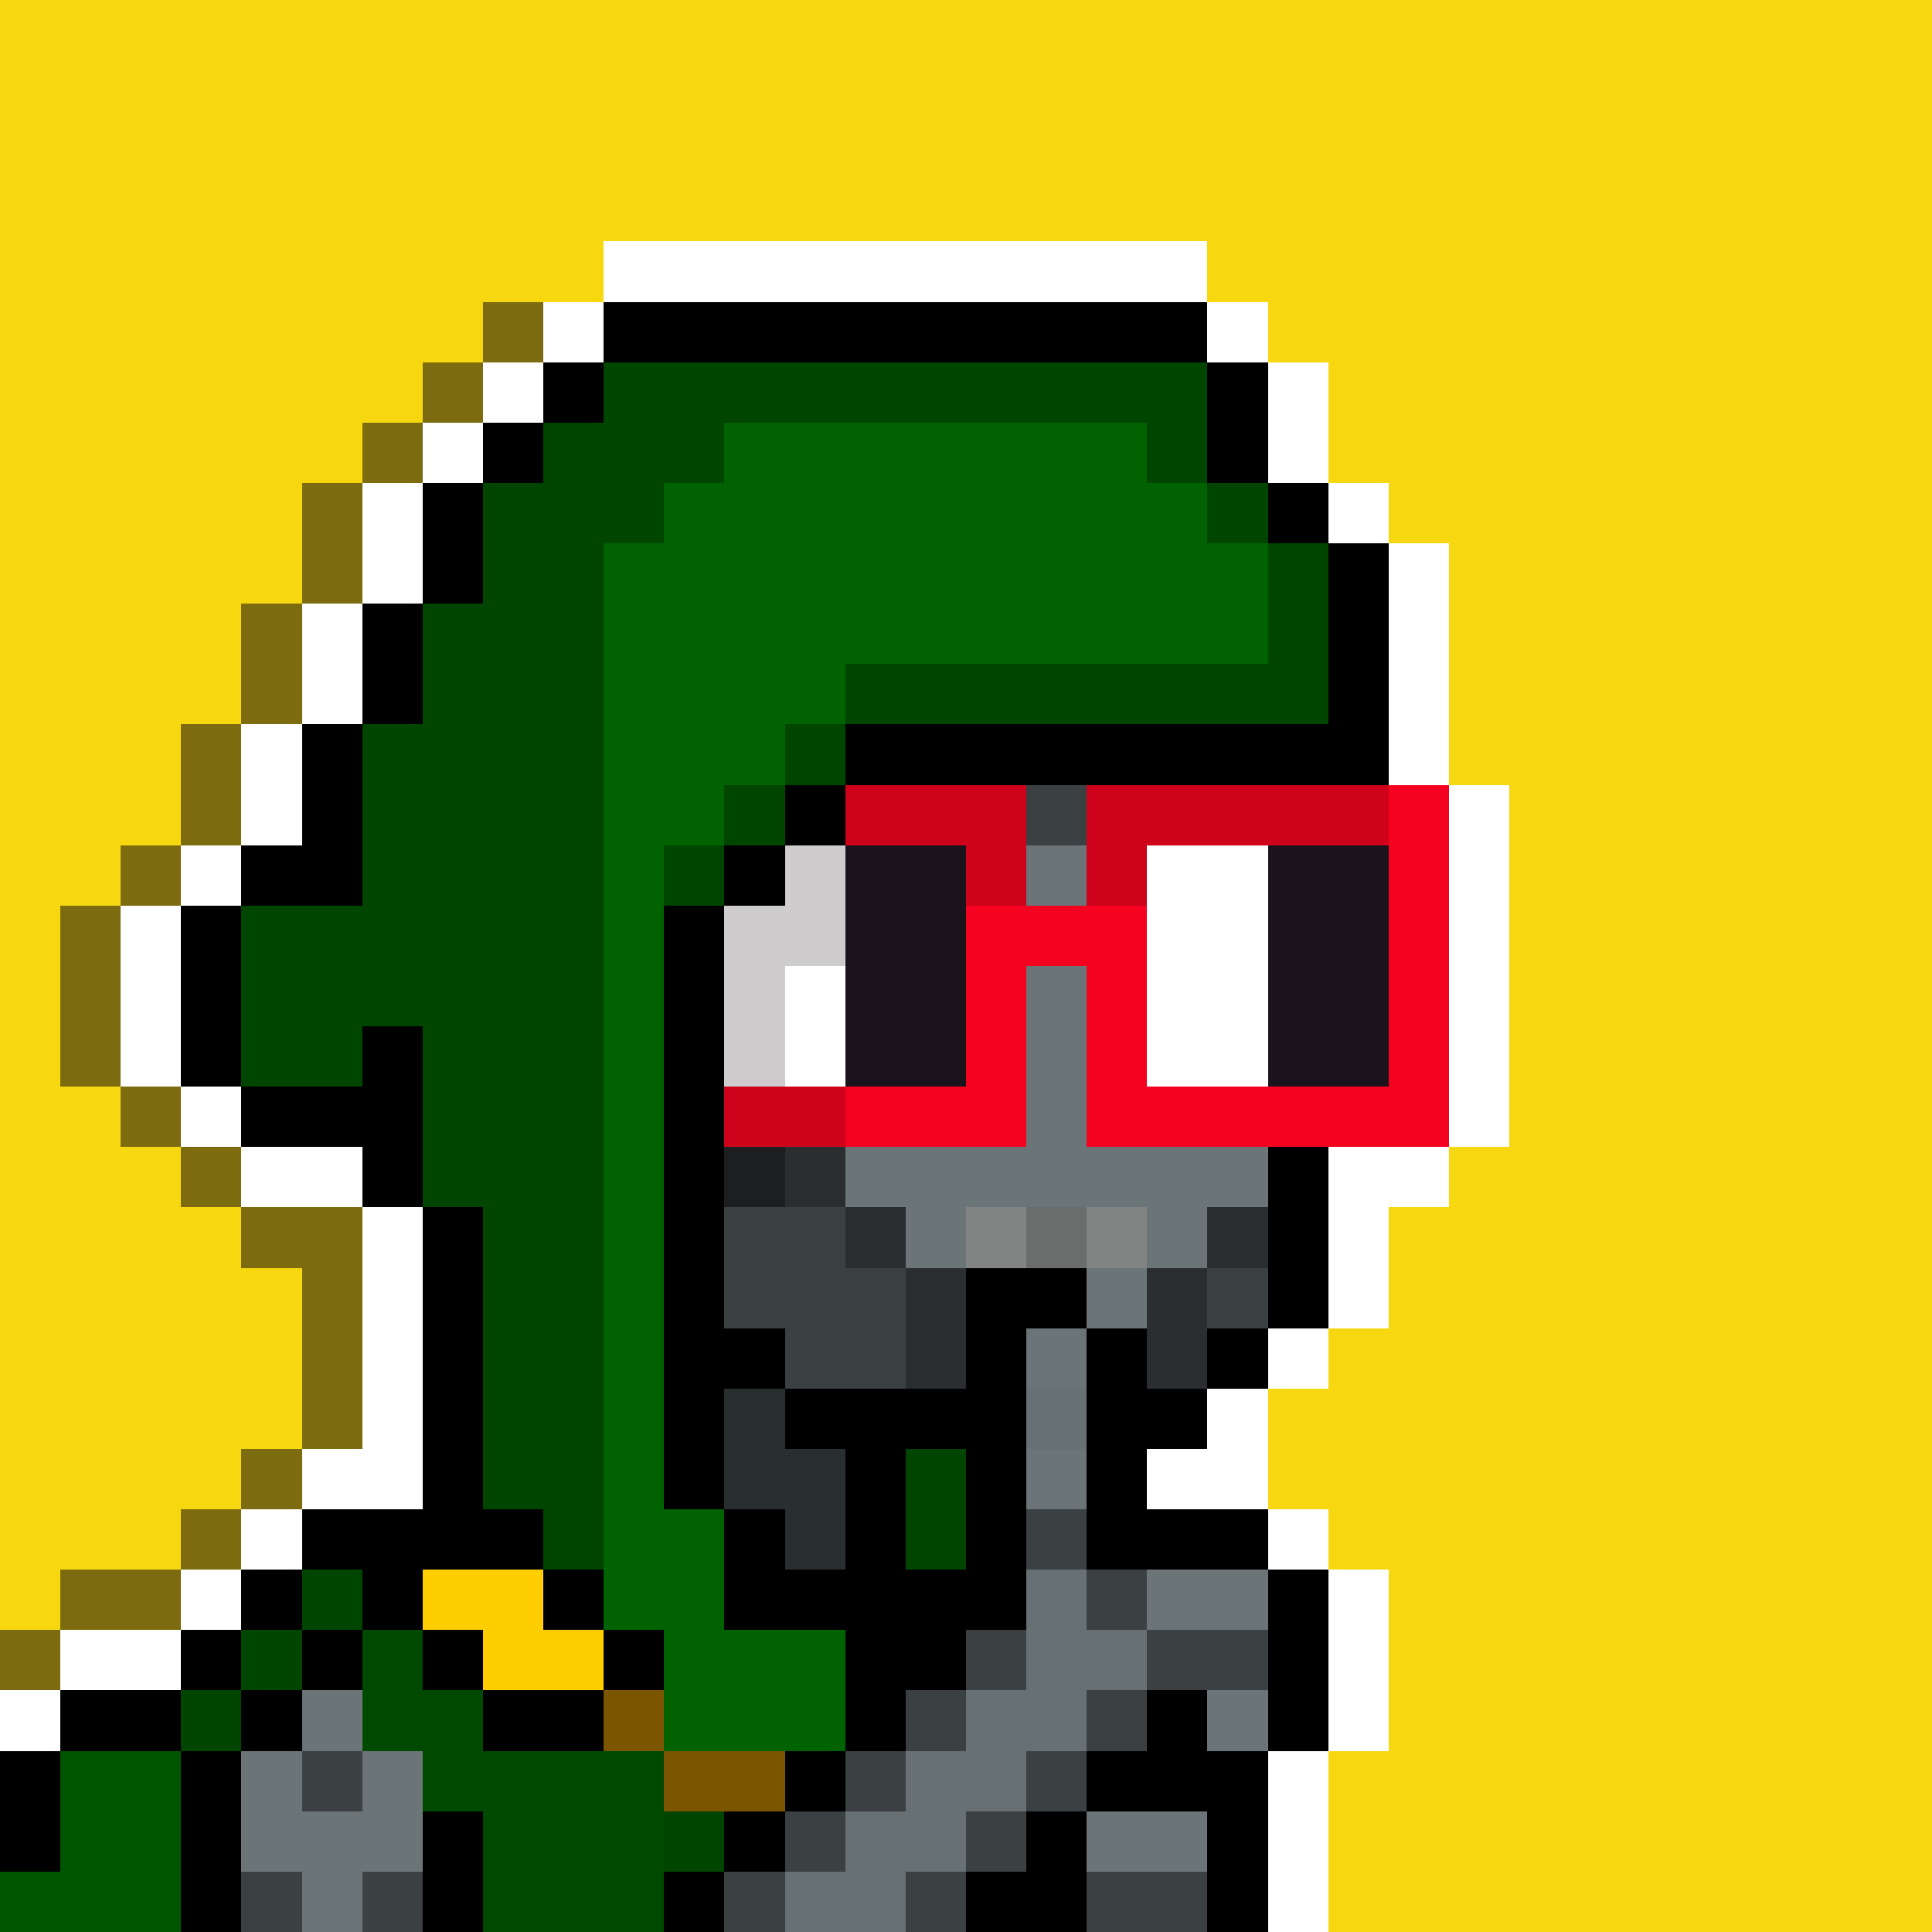<svg xmlns="http://www.w3.org/2000/svg" shape-rendering="crispEdges" viewBox="0 0 320 320"><path fill="#F7D810" d="M0 0h320v320H0z"/><path fill="#006200" d="M100 50h100v10h10v20h10v10h10v40h10v60h-20v30h-10v10h-10v10h-10v10h20v10h10v30h-10v30H0v-30h10v-10h20v-10h10v-10h10v-10h20v-50H60v-10H40v-10H30v-30h10v-10h10v-20h10v-20h10V80h10V70h10V60h10z"/><path fill="#677073" d="M140 130h30v20h10v-20h60v60h-20v30h-10v10h-10v10h-10v10h20v10h10v30h-10v30h-90v-10h10v-10h10v-10h10v-10h10v-10h10v-50h10v-10h-30v-10h-10v-10h-20v-40h10v-10h10z"/><path fill="#004500" d="M100 50h100v10h10v20h-20V70h-70v10h-10v10h-10v180H90v-10H70v10H60v10H50v10H40v30H0v-30h10v-10h20v-10h10v-10h10v-10h20v-50H60v-10H40v-10H30v-30h10v-10h10v-20h10v-20h10V80h10V70h10V60h10z"/><path fill="#F40220" d="M140 130h30v20h10v-20h60v60h-60v-30h-10v30h-50v-40h10v-10h10z"/><path d="M110 150h10v40h20v10h10v10h30v10h-10v50h-10v10h-10v10h-10v-20h-20v-20h-10z"/><path fill="#004900" d="M60 270h20v10h20v10h10v10h20v10h-10v10H40v-30h10v-10h10z"/><path fill="#004500" d="M70 200h10v50h10v10H70v10H60v10H50v10H40v30H0v-30h10v-10h20v-10h10v-10h10v-10h20z"/><path d="M210 260h10v30h-10v30h-50v-10h10v-10h10v-10h10v-20h20z"/><path fill="#6B7578" d="M170 160h10v30h30v10h-10v10h-10v10h-10v-10h-30v-10h-10v-10h30z"/><path fill="#2A2E30" d="M210 190h10v30h-10v10h-10v10h-10v10h20v10h-30v-40h10v-10h10v-10h10z"/><path d="M220 90h10v40h-50v20h-10v-20h-30v-10h80z"/><path fill="#3B4043" d="M120 190h20v10h10v10h10v20h-30v-10h-10z"/><path d="M110 150h10v70h10v10h-10v20h-10z"/><path fill="#004500" d="M210 80h10v40h-80v-10h70z"/><path fill="#6B7578" d="M50 280h10v10h10v30H40v-30h10z"/><path d="M70 200h10v50h10v10H70v10H60v-10H50v-10h20zm30-150h100v10H100z"/><path fill="#FFF" d="M100 40h100v10H100z"/><path fill="#050" d="M0 290h30v30H0z"/><path fill="#1B131C" d="M210 140h20v40h-20z"/><path fill="#FFF" d="M190 140h20v40h-20z"/><path fill="#1B131C" d="M140 140h20v40h-20z"/><path fill="#3B4043" d="M170 300h30v20h-40v-10h10z"/><path d="M180 220h10v10h10v10h-10v10h20v10h-30z"/><path fill="#CECCCC" d="M130 140h10v40h-20v-30h10z"/><path fill="#3B4043" d="M210 260h10v30h-20v-10h-10v-10h20z"/><path fill="#FFF" d="M60 200h10v50H50v-10h10zm180-70h10v60h-10z"/><path fill="#CE021A" d="M180 130h50v10h-40v10h-10z"/><path fill="#7C6B0F" d="M40 200h20v40H50v-30H40z"/><path d="M60 170h10v30H60v-10H40v-10h20z"/><path fill="#FFCE00" d="M70 260h20v10h10v10H80v-10H70z"/><path fill="#292E30" d="M120 230h10v10h10v20h-10v-10h-10z"/><path fill="#FFF" d="M220 190h20v10h-10v20h-10z"/><path fill="#CE021A" d="M140 130h30v20h-10v-10h-20z"/><path d="M50 120h10v30H40v-10h10z"/><path fill="#FFF" d="M230 90h10v40h-10z"/><path d="M170 300h10v20h-20v-10h10z"/><path fill="#FFF" d="M210 290h10v30h-10z"/><path d="M30 290h10v30H30z"/><path fill="#FFF" d="M220 260h10v30h-10z"/><path d="M210 260h10v30h-10z"/><path fill="#FFF" d="M200 230h10v20h-20v-10h10z"/><path d="M210 190h10v30h-10zM30 150h10v30H30z"/><path fill="#FFF" d="M20 150h10v30H20z"/><path fill="#7C6B0F" d="M10 150h10v30H10z"/><path fill="#6B7578" d="M180 300h20v10h-20z"/><path d="M70 300h10v20H70z"/><path fill="#7C5500" d="M110 290h20v10h-20z"/><path fill="#3B4043" d="M50 280h10v20H50z"/><path d="M0 290h10v20H0zm80-10h20v10H80zm-70 0h20v10H10z"/><path fill="#FFF" d="M10 270h20v10H10z"/><path fill="#6B7578" d="M190 260h20v10h-20z"/><path fill="#7C6B0F" d="M10 260h20v10H10z"/><path fill="#004500" d="M150 240h10v20h-10z"/><path fill="#3B4043" d="M200 200h10v20h-10z"/><path fill="#2A2E30" d="M150 210h10v20h-10zm-30-20h20v10h-20z"/><path fill="#FFF" d="M40 190h20v10H40z"/><path fill="#CE021A" d="M120 180h20v10h-20z"/><path fill="#FFF" d="M130 160h10v20h-10z"/><path fill="#6B7578" d="M170 130h10v20h-10z"/><path fill="#FFF" d="M40 120h10v20H40z"/><path fill="#7C6B0F" d="M30 120h10v20H30z"/><path d="M60 100h10v20H60z"/><path fill="#FFF" d="M50 100h10v20H50z"/><path fill="#7C6B0F" d="M40 100h10v20H40z"/><path d="M70 80h10v20H70z"/><path fill="#FFF" d="M60 80h10v20H60z"/><path fill="#7C6B0F" d="M50 80h10v20H50z"/><path fill="#FFF" d="M210 60h10v20h-10z"/><path d="M200 60h10v20h-10z"/><path fill="#3B4043" d="M150 310h10v10h-10zm-30 0h10v10h-10z"/><path d="M110 310h10v10h-10z"/><path fill="#3B4043" d="M60 310h10v10H60zm-20 0h10v10H40zm120-10h10v10h-10zm-30 0h10v10h-10z"/><path d="M120 300h10v10h-10z"/><path fill="#004500" d="M110 300h10v10h-10z"/><path fill="#3B4043" d="M170 290h10v10h-10zm-30 0h10v10h-10z"/><path d="M130 290h10v10h-10z"/><path fill="#6B7578" d="M200 280h10v10h-10z"/><path fill="#3B4043" d="M180 280h10v10h-10zm-30 0h10v10h-10z"/><path fill="#7C5500" d="M100 280h10v10h-10z"/><path fill="#6B7578" d="M50 280h10v10H50z"/><path d="M40 280h10v10H40z"/><path fill="#004500" d="M30 280h10v10H30z"/><path fill="#FFF" d="M0 280h10v10H0z"/><path fill="#3B4043" d="M160 270h10v10h-10z"/><path d="M100 270h10v10h-10zm-30 0h10v10H70zm-20 0h10v10H50zm-20 0h10v10H30z"/><path fill="#7C6B0F" d="M0 270h10v10H0z"/><path fill="#3B4043" d="M180 260h10v10h-10z"/><path d="M90 260h10v10H90zm-50 0h10v10H40z"/><path fill="#FFF" d="M30 260h10v10H30zm180-10h10v10h-10z"/><path fill="#3B4043" d="M170 250h10v10h-10z"/><path fill="#FFF" d="M40 250h10v10H40z"/><path fill="#7C6B0F" d="M30 250h10v10H30z"/><path fill="#6B7578" d="M170 240h10v10h-10z"/><path fill="#7C6B0F" d="M40 240h10v10H40z"/><path fill="#FFF" d="M210 220h10v10h-10z"/><path d="M200 220h10v10h-10z"/><path fill="#6B7578" d="M170 220h10v10h-10z"/><path fill="#2A2E30" d="M200 200h10v10h-10z"/><path fill="#828383" d="M180 200h10v10h-10z"/><path fill="#6B6D6D" d="M170 200h10v10h-10z"/><path fill="#828383" d="M160 200h10v10h-10z"/><path fill="#2A2E30" d="M140 200h10v10h-10z"/><path fill="#1C1E1F" d="M120 190h10v10h-10z"/><path fill="#7C6B0F" d="M30 190h10v10H30z"/><path fill="#FFF" d="M30 180h10v10H30z"/><path fill="#7C6B0F" d="M20 180h10v10H20z"/><path d="M120 140h10v10h-10z"/><path fill="#004500" d="M110 140h10v10h-10z"/><path fill="#FFF" d="M30 140h10v10H30z"/><path fill="#7C6B0F" d="M20 140h10v10H20z"/><path fill="#3B4043" d="M170 130h10v10h-10z"/><path d="M130 130h10v10h-10z"/><path fill="#004500" d="M120 130h10v10h-10zm10-10h10v10h-10z"/><path fill="#FFF" d="M220 80h10v10h-10z"/><path d="M210 80h10v10h-10z"/><path fill="#004500" d="M200 80h10v10h-10z"/><path d="M80 70h10v10H80z"/><path fill="#FFF" d="M70 70h10v10H70z"/><path fill="#7C6B0F" d="M60 70h10v10H60z"/><path d="M90 60h10v10H90z"/><path fill="#FFF" d="M80 60h10v10H80z"/><path fill="#7C6B0F" d="M70 60h10v10H70z"/><path fill="#FFF" d="M200 50h10v10h-10zM90 50h10v10H90z"/><path fill="#7C6B0F" d="M80 50h10v10H80z"/></svg>